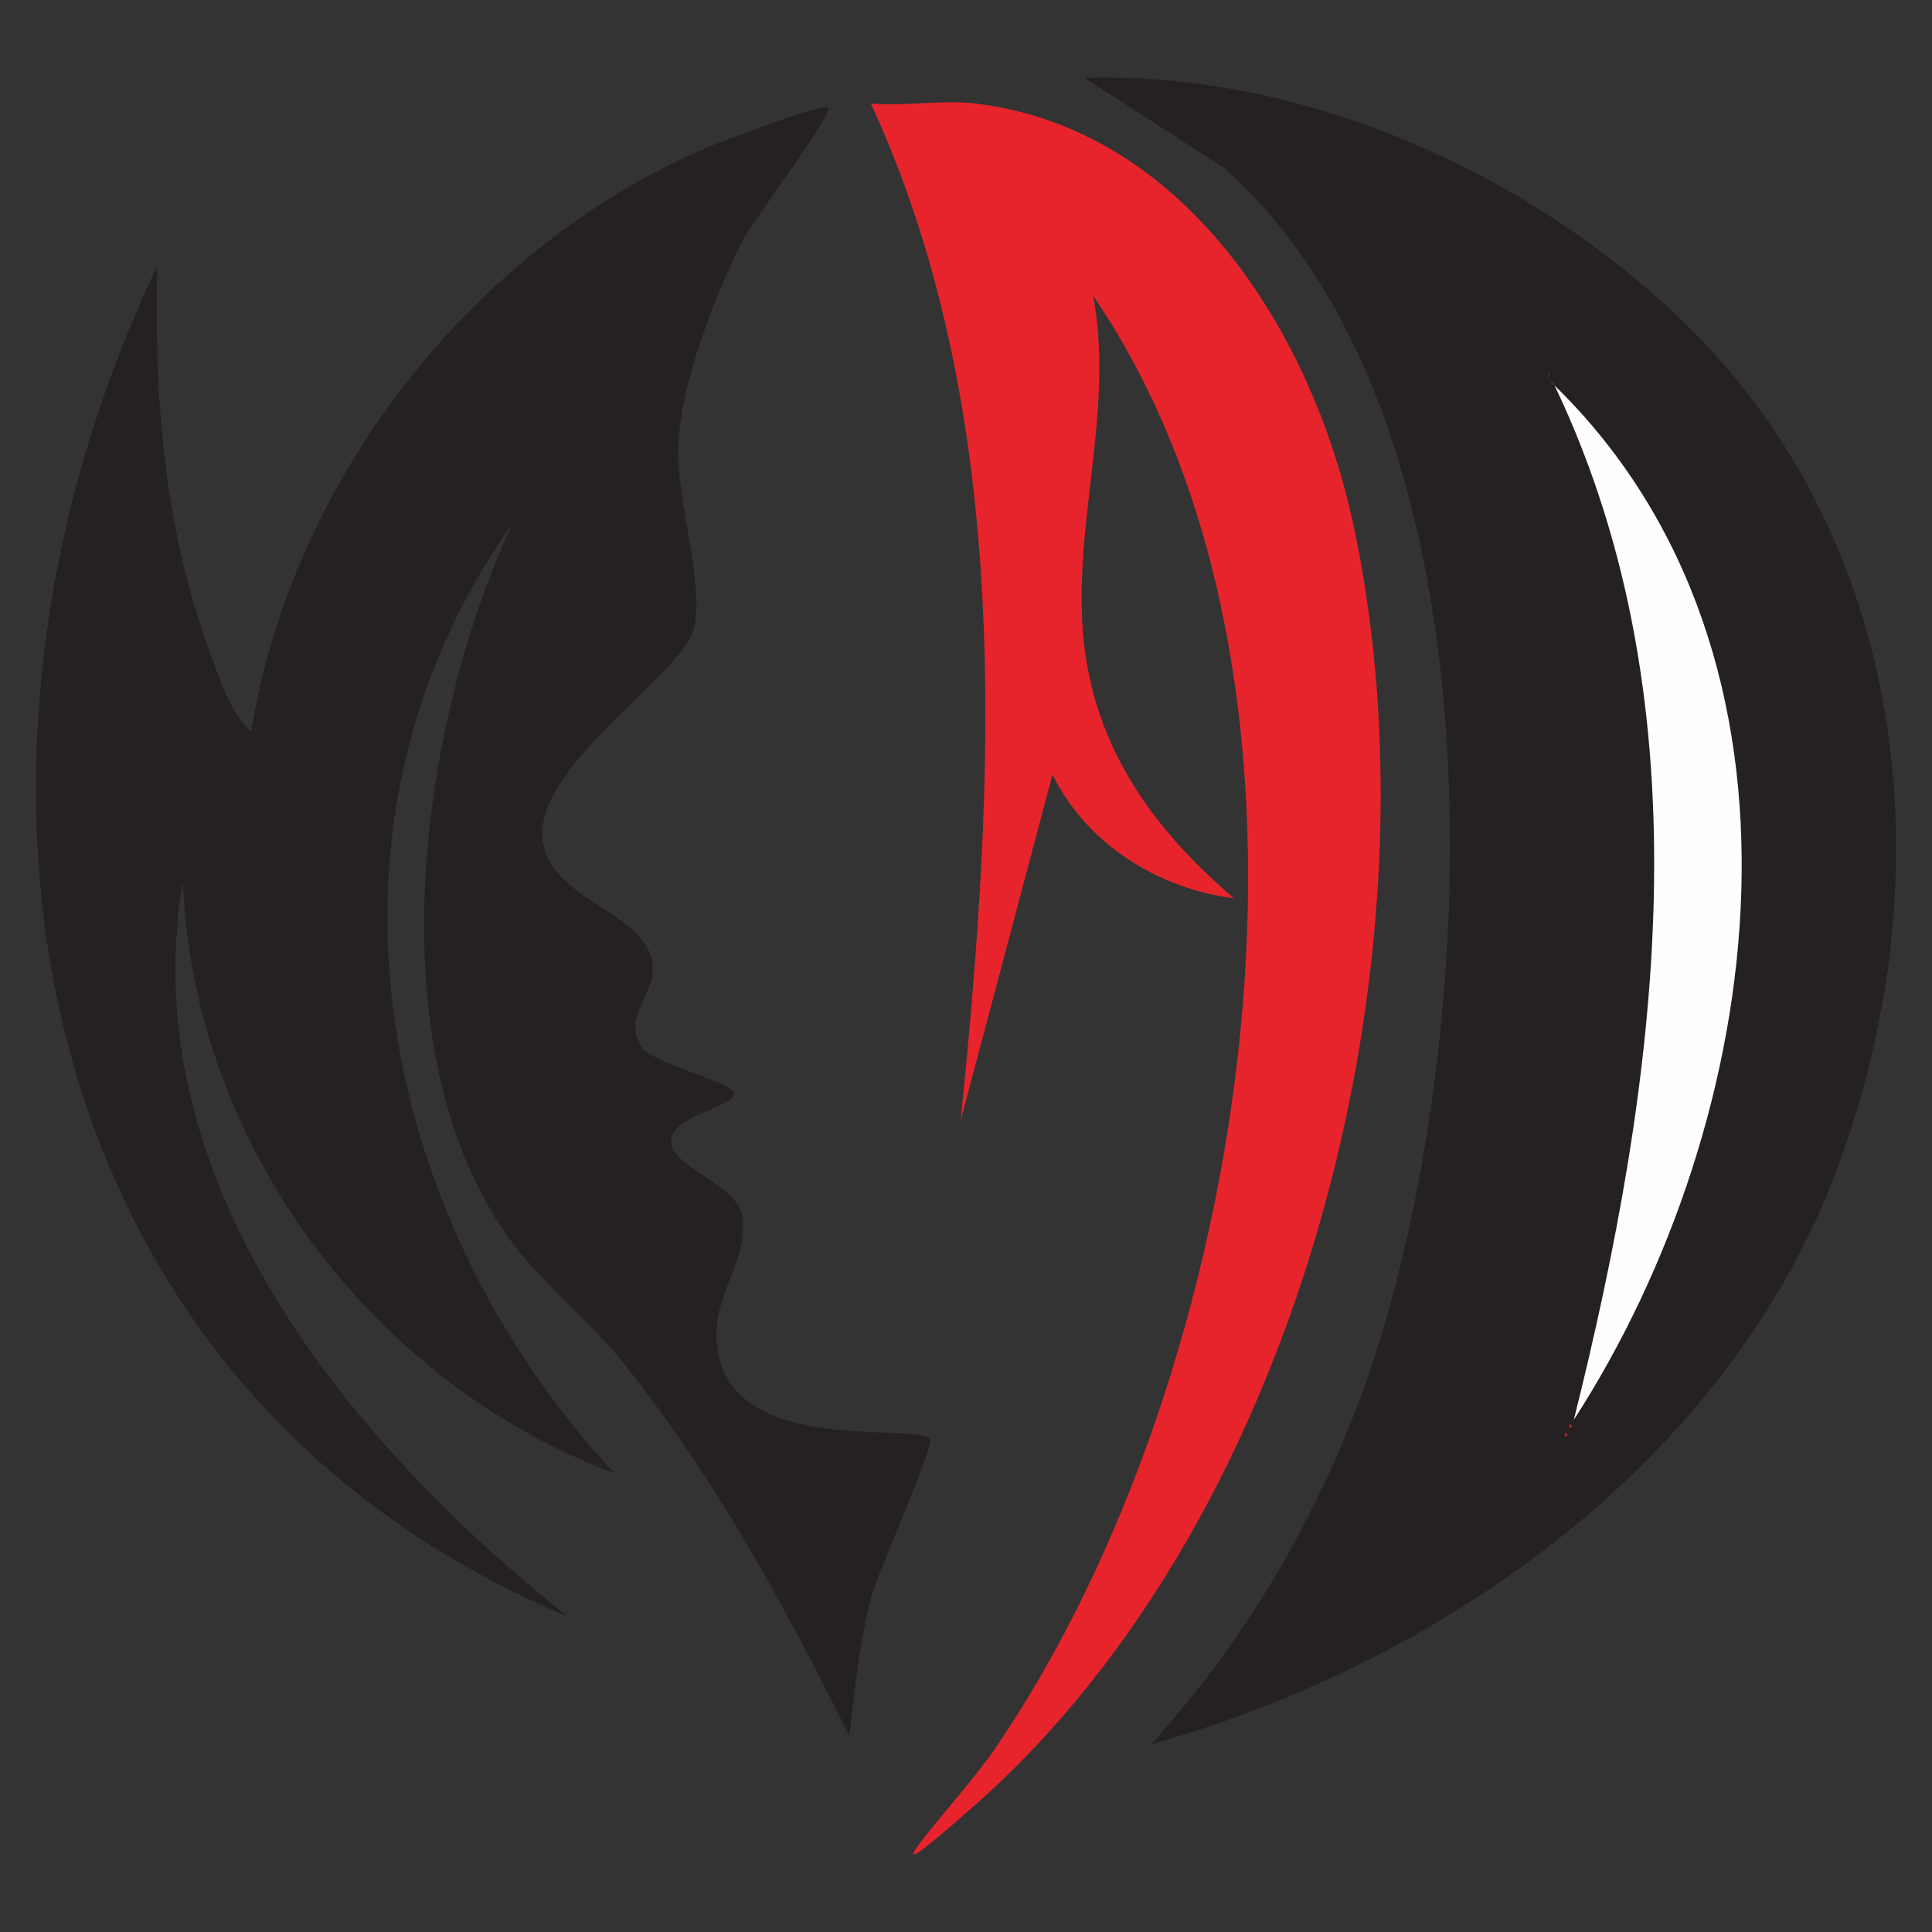 <svg xmlns="http://www.w3.org/2000/svg" id="Layer_1" viewBox="0 0 512 512"><rect x="0" y="0" width="512" height="512" fill="#333333" stroke="none"/><defs><style>      .st0 {        fill: #fefefe;      }      .st1 {        fill: #252123;      }      .st2 {        fill: #e7242c;      }    </style></defs><path class="st2" d="M258.54,27.44c55.51,6.68,89.03,60.85,99.92,110.73,24.5,112.25-12.25,262.51-99.89,340.04-35.32,31.25-4.44-.87,4.85-14.4,68.24-99.26,97.25-281.34,26.28-385.41,6.15,32.86-7.48,65.85-1.52,98.33,4.69,25.54,19.63,44.94,38.87,61.34-20-2.5-39.18-14.42-48.12-32.82l-24.35,91.72c9.04-89.03,14.48-186.46-23.79-269.53,8.8.76,19.16-1.03,27.75,0Z"></path><path class="st1" d="M219.46,28.58c1.6,1.37-20.18,30.15-22.83,35.48-7.32,14.71-16.01,36.98-16.85,53.36-.78,15.1,7.16,37.24,4.05,49.35-3.04,11.82-40.89,35.29-40.1,54.78.72,17.79,30.44,19.97,29.23,36.22-.5,6.66-7.89,12.27-2.73,19.94,2.63,3.91,23.9,9.22,24.32,11.93.57,3.68-16.24,5.71-16.73,12.62-.47,6.63,16.92,11.56,18.75,19.33,2.26,9.59-5.82,20.32-6.54,29.19-3.04,37.38,54.04,25.4,56.5,30.75.93,2.03-13.88,35.04-15.66,41.81-3.02,11.53-4.44,24.84-5.76,36.73-17.36-34.89-35.66-68.52-60.05-99.05-9.1-11.39-22.3-21.76-30.34-33.08-35.68-50.21-23.5-135.94.91-188.95-56.13,79.37-36.3,183,27.18,251.45-64.53-24.28-111.64-87.29-114.37-156.86-13.36,79.4,44.17,148.78,101.94,194.77C5.23,367.34-21.56,203.38,41.68,70.48c-.88,34.22,1.75,69.01,13.58,101.35,2.42,6.63,5.82,17.51,11.31,22.09,10.73-66.62,58.22-127.66,120.1-154.55,3.96-1.72,31.27-12.1,32.79-10.8Z"></path><path class="st1" d="M443.12,82.4c62.86,58.37,72.98,149.35,43.64,227.62-29.02,77.39-104.32,130.53-181.8,152.28,28.04-30.75,48.69-67.88,60.92-107.81,26.68-87.03,32.99-244.2-41.63-310.09l-36.83-23.75c56.44-1.8,114.78,23.75,155.69,61.75ZM410.3,98.78v1.13l.57-.57-.57-.57ZM412,102.18c41.02,85.98,27.34,185.01,5.09,274.06,51.5-79.65,68.52-202.1-5.09-274.06v-.57l-.57-.57-.57.57,1.13.57ZM415.96,377.38v1.13l.57-.57-.57-.57ZM414.83,379.65v1.13l.57-.57-.57-.57Z"></path><path class="st0" d="M412,102.18c73.61,71.96,56.59,194.41,5.09,274.06,22.25-89.05,35.93-188.08-5.09-274.06Z"></path><polygon class="st2" points="414.83 379.65 415.4 380.21 414.83 380.78 414.83 379.65"></polygon><polygon class="st2" points="415.96 377.38 416.53 377.95 415.96 378.52 415.96 377.38"></polygon></svg>